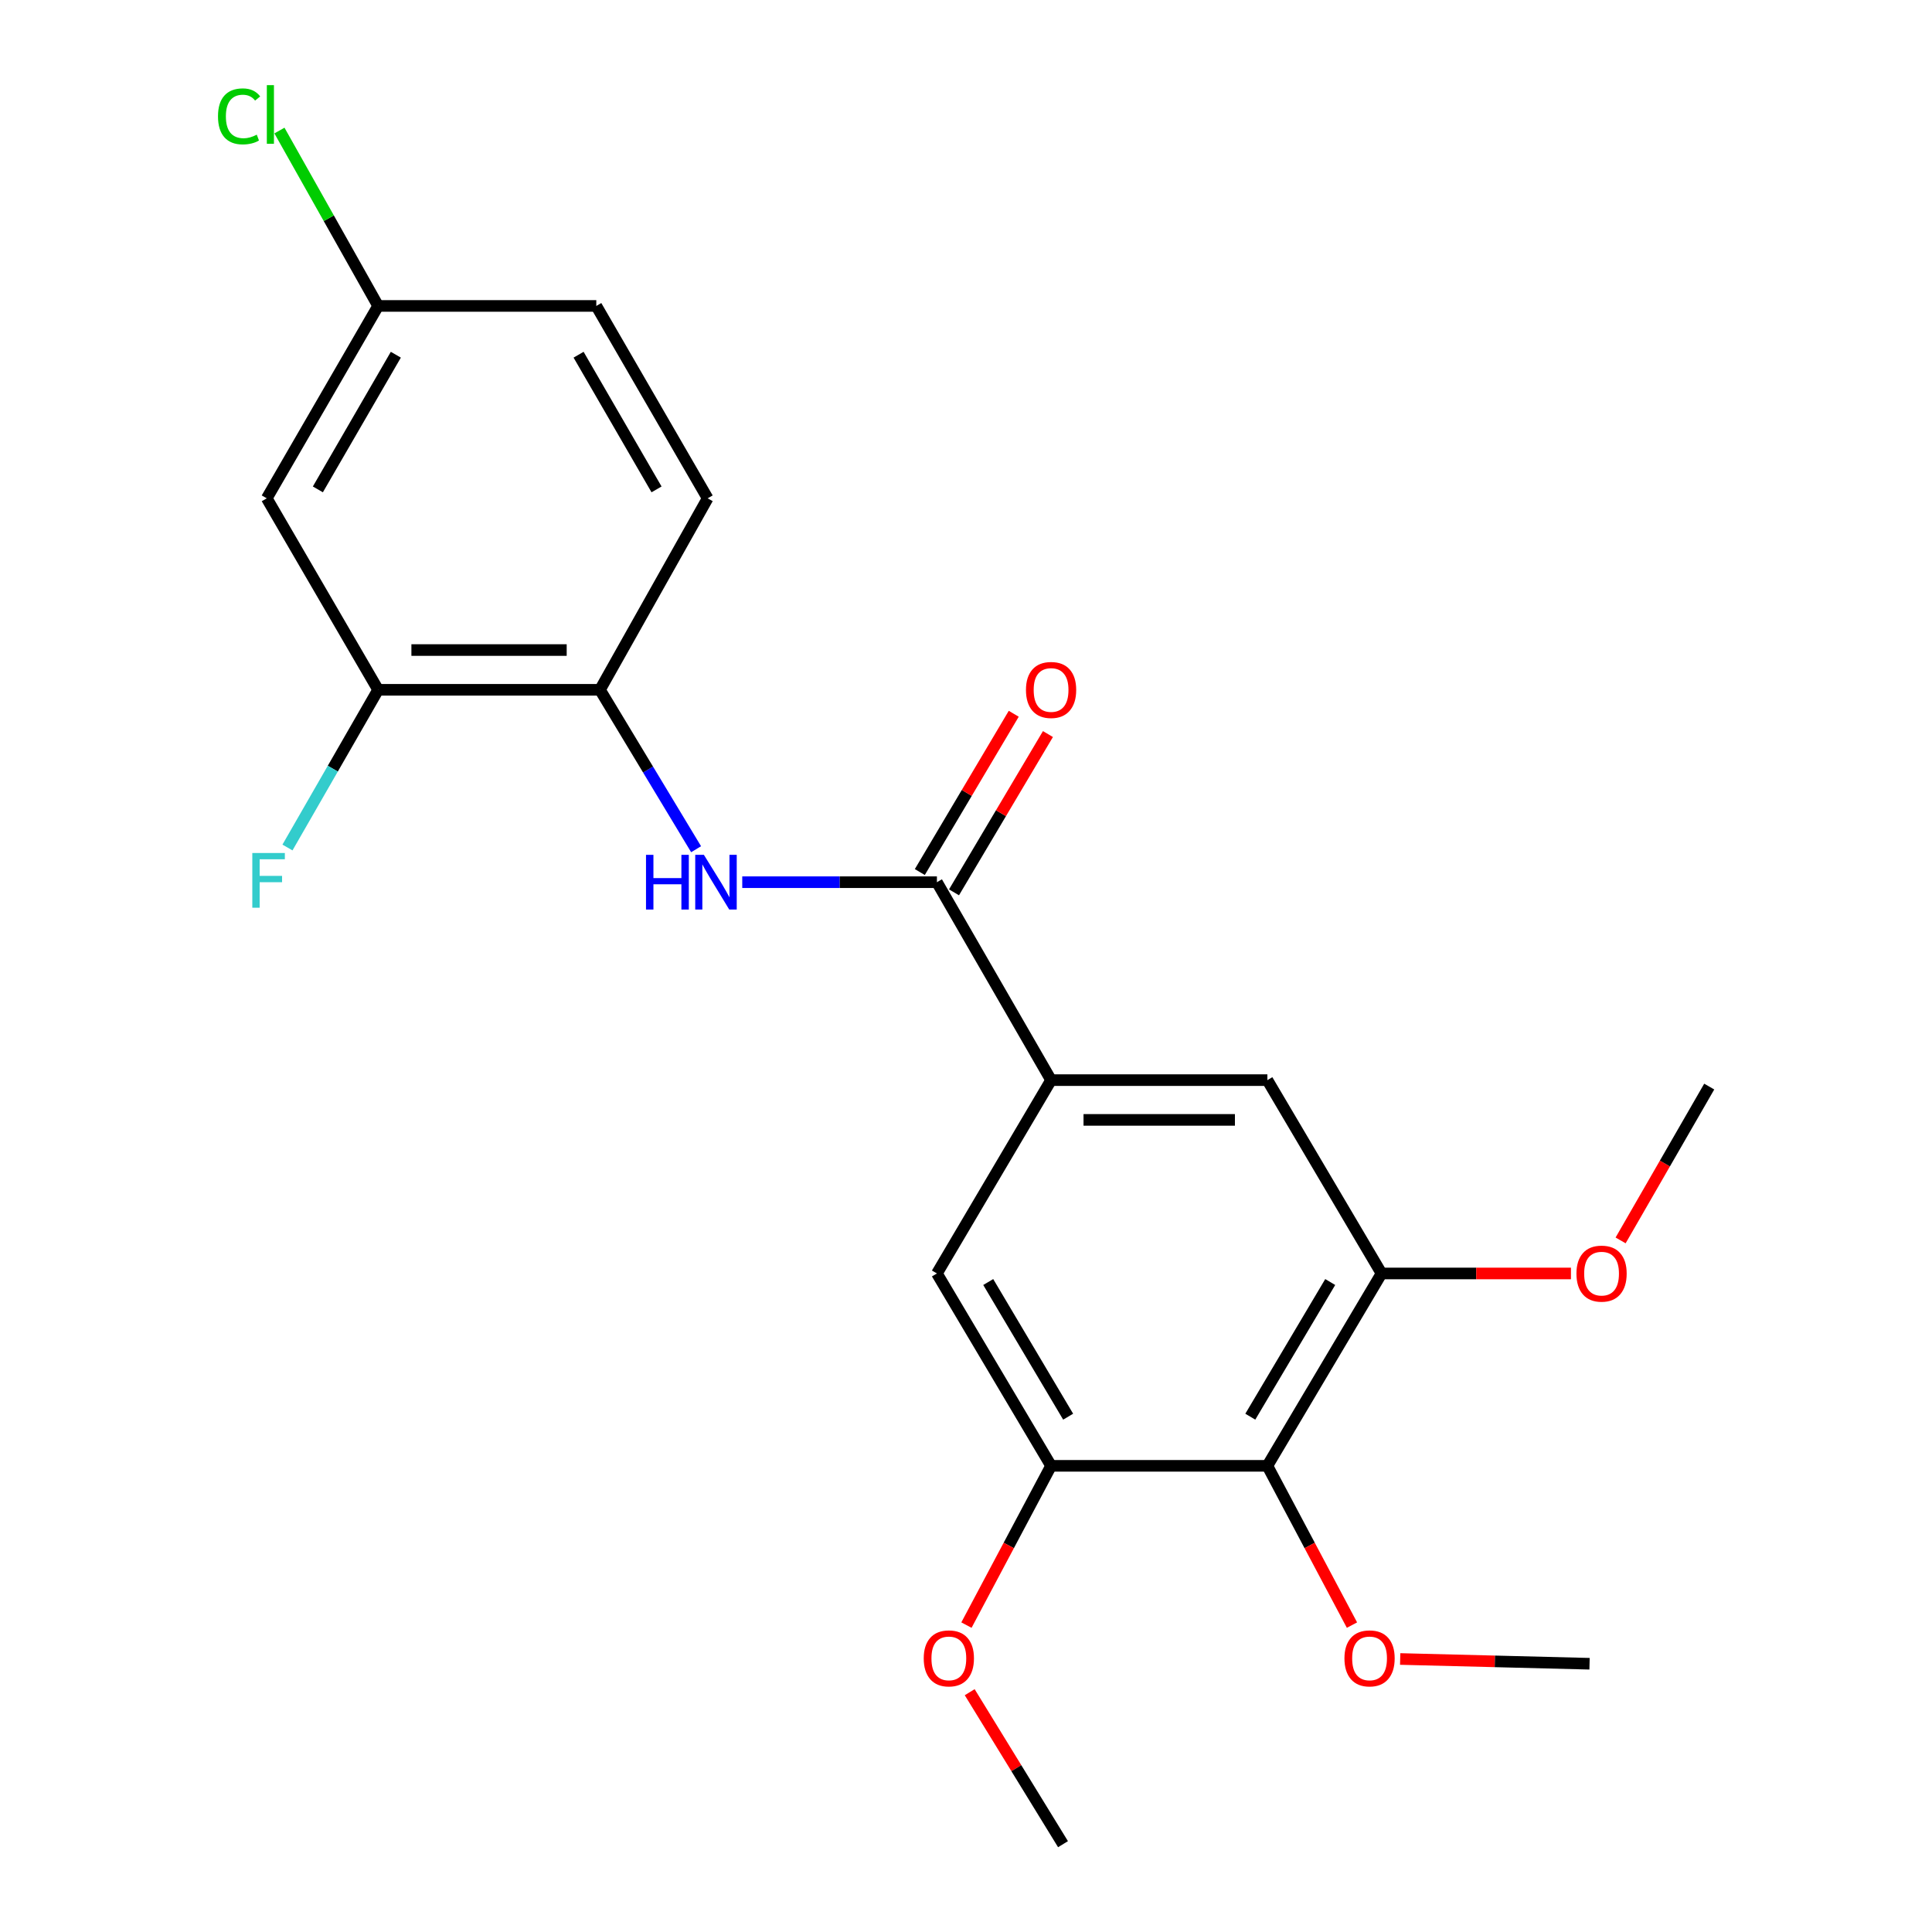 <?xml version='1.0' encoding='iso-8859-1'?>
<svg version='1.1' baseProfile='full'
              xmlns='http://www.w3.org/2000/svg'
                      xmlns:rdkit='http://www.rdkit.org/xml'
                      xmlns:xlink='http://www.w3.org/1999/xlink'
                  xml:space='preserve'
width='1000px' height='1000px' viewBox='0 0 1000 1000'>
<!-- END OF HEADER -->
<rect style='opacity:1.0;fill:#FFFFFF;stroke:none' width='1000' height='1000' x='0' y='0'> </rect>
<path class='bond-0' d='M 484.945,456.622 L 544.037,559.072' style='fill:none;fill-rule:evenodd;stroke:#000000;stroke-width:6px;stroke-linecap:butt;stroke-linejoin:miter;stroke-opacity:1' />
<path class='bond-1' d='M 484.945,456.622 L 434.568,456.622' style='fill:none;fill-rule:evenodd;stroke:#000000;stroke-width:6px;stroke-linecap:butt;stroke-linejoin:miter;stroke-opacity:1' />
<path class='bond-1' d='M 434.568,456.622 L 384.191,456.622' style='fill:none;fill-rule:evenodd;stroke:#0000FF;stroke-width:6px;stroke-linecap:butt;stroke-linejoin:miter;stroke-opacity:1' />
<path class='bond-10' d='M 493.795,461.874 L 518.103,420.911' style='fill:none;fill-rule:evenodd;stroke:#000000;stroke-width:6px;stroke-linecap:butt;stroke-linejoin:miter;stroke-opacity:1' />
<path class='bond-10' d='M 518.103,420.911 L 542.41,379.949' style='fill:none;fill-rule:evenodd;stroke:#FF0000;stroke-width:6px;stroke-linecap:butt;stroke-linejoin:miter;stroke-opacity:1' />
<path class='bond-10' d='M 476.096,451.371 L 500.403,410.408' style='fill:none;fill-rule:evenodd;stroke:#000000;stroke-width:6px;stroke-linecap:butt;stroke-linejoin:miter;stroke-opacity:1' />
<path class='bond-10' d='M 500.403,410.408 L 524.711,369.446' style='fill:none;fill-rule:evenodd;stroke:#FF0000;stroke-width:6px;stroke-linecap:butt;stroke-linejoin:miter;stroke-opacity:1' />
<path class='bond-6' d='M 544.037,559.072 L 655.989,559.072' style='fill:none;fill-rule:evenodd;stroke:#000000;stroke-width:6px;stroke-linecap:butt;stroke-linejoin:miter;stroke-opacity:1' />
<path class='bond-6' d='M 560.83,579.654 L 639.196,579.654' style='fill:none;fill-rule:evenodd;stroke:#000000;stroke-width:6px;stroke-linecap:butt;stroke-linejoin:miter;stroke-opacity:1' />
<path class='bond-7' d='M 544.037,559.072 L 484.945,659.144' style='fill:none;fill-rule:evenodd;stroke:#000000;stroke-width:6px;stroke-linecap:butt;stroke-linejoin:miter;stroke-opacity:1' />
<path class='bond-5' d='M 360.3,439.555 L 335.42,398.299' style='fill:none;fill-rule:evenodd;stroke:#0000FF;stroke-width:6px;stroke-linecap:butt;stroke-linejoin:miter;stroke-opacity:1' />
<path class='bond-5' d='M 335.42,398.299 L 310.54,357.042' style='fill:none;fill-rule:evenodd;stroke:#000000;stroke-width:6px;stroke-linecap:butt;stroke-linejoin:miter;stroke-opacity:1' />
<path class='bond-2' d='M 655.989,758.713 L 715.081,659.144' style='fill:none;fill-rule:evenodd;stroke:#000000;stroke-width:6px;stroke-linecap:butt;stroke-linejoin:miter;stroke-opacity:1' />
<path class='bond-2' d='M 647.153,733.273 L 688.518,663.575' style='fill:none;fill-rule:evenodd;stroke:#000000;stroke-width:6px;stroke-linecap:butt;stroke-linejoin:miter;stroke-opacity:1' />
<path class='bond-14' d='M 655.989,758.713 L 677.884,799.933' style='fill:none;fill-rule:evenodd;stroke:#000000;stroke-width:6px;stroke-linecap:butt;stroke-linejoin:miter;stroke-opacity:1' />
<path class='bond-14' d='M 677.884,799.933 L 699.779,841.154' style='fill:none;fill-rule:evenodd;stroke:#FF0000;stroke-width:6px;stroke-linecap:butt;stroke-linejoin:miter;stroke-opacity:1' />
<path class='bond-22' d='M 655.989,758.713 L 544.037,758.713' style='fill:none;fill-rule:evenodd;stroke:#000000;stroke-width:6px;stroke-linecap:butt;stroke-linejoin:miter;stroke-opacity:1' />
<path class='bond-3' d='M 715.081,659.144 L 655.989,559.072' style='fill:none;fill-rule:evenodd;stroke:#000000;stroke-width:6px;stroke-linecap:butt;stroke-linejoin:miter;stroke-opacity:1' />
<path class='bond-15' d='M 715.081,659.144 L 764.099,659.144' style='fill:none;fill-rule:evenodd;stroke:#000000;stroke-width:6px;stroke-linecap:butt;stroke-linejoin:miter;stroke-opacity:1' />
<path class='bond-15' d='M 764.099,659.144 L 813.118,659.144' style='fill:none;fill-rule:evenodd;stroke:#FF0000;stroke-width:6px;stroke-linecap:butt;stroke-linejoin:miter;stroke-opacity:1' />
<path class='bond-4' d='M 544.037,758.713 L 484.945,659.144' style='fill:none;fill-rule:evenodd;stroke:#000000;stroke-width:6px;stroke-linecap:butt;stroke-linejoin:miter;stroke-opacity:1' />
<path class='bond-4' d='M 552.873,733.273 L 511.508,663.575' style='fill:none;fill-rule:evenodd;stroke:#000000;stroke-width:6px;stroke-linecap:butt;stroke-linejoin:miter;stroke-opacity:1' />
<path class='bond-16' d='M 544.037,758.713 L 522.132,799.933' style='fill:none;fill-rule:evenodd;stroke:#000000;stroke-width:6px;stroke-linecap:butt;stroke-linejoin:miter;stroke-opacity:1' />
<path class='bond-16' d='M 522.132,799.933 L 500.228,841.154' style='fill:none;fill-rule:evenodd;stroke:#FF0000;stroke-width:6px;stroke-linecap:butt;stroke-linejoin:miter;stroke-opacity:1' />
<path class='bond-8' d='M 310.54,357.042 L 195.719,357.042' style='fill:none;fill-rule:evenodd;stroke:#000000;stroke-width:6px;stroke-linecap:butt;stroke-linejoin:miter;stroke-opacity:1' />
<path class='bond-8' d='M 293.317,336.461 L 212.942,336.461' style='fill:none;fill-rule:evenodd;stroke:#000000;stroke-width:6px;stroke-linecap:butt;stroke-linejoin:miter;stroke-opacity:1' />
<path class='bond-11' d='M 310.54,357.042 L 366.282,257.931' style='fill:none;fill-rule:evenodd;stroke:#000000;stroke-width:6px;stroke-linecap:butt;stroke-linejoin:miter;stroke-opacity:1' />
<path class='bond-9' d='M 195.719,357.042 L 138.068,257.931' style='fill:none;fill-rule:evenodd;stroke:#000000;stroke-width:6px;stroke-linecap:butt;stroke-linejoin:miter;stroke-opacity:1' />
<path class='bond-13' d='M 195.719,357.042 L 172.255,397.856' style='fill:none;fill-rule:evenodd;stroke:#000000;stroke-width:6px;stroke-linecap:butt;stroke-linejoin:miter;stroke-opacity:1' />
<path class='bond-13' d='M 172.255,397.856 L 148.792,438.669' style='fill:none;fill-rule:evenodd;stroke:#33CCCC;stroke-width:6px;stroke-linecap:butt;stroke-linejoin:miter;stroke-opacity:1' />
<path class='bond-23' d='M 138.068,257.931 L 195.719,158.351' style='fill:none;fill-rule:evenodd;stroke:#000000;stroke-width:6px;stroke-linecap:butt;stroke-linejoin:miter;stroke-opacity:1' />
<path class='bond-23' d='M 164.527,253.306 L 204.883,183.6' style='fill:none;fill-rule:evenodd;stroke:#000000;stroke-width:6px;stroke-linecap:butt;stroke-linejoin:miter;stroke-opacity:1' />
<path class='bond-17' d='M 366.282,257.931 L 308.642,158.351' style='fill:none;fill-rule:evenodd;stroke:#000000;stroke-width:6px;stroke-linecap:butt;stroke-linejoin:miter;stroke-opacity:1' />
<path class='bond-17' d='M 339.823,253.305 L 299.475,183.599' style='fill:none;fill-rule:evenodd;stroke:#000000;stroke-width:6px;stroke-linecap:butt;stroke-linejoin:miter;stroke-opacity:1' />
<path class='bond-12' d='M 195.719,158.351 L 308.642,158.351' style='fill:none;fill-rule:evenodd;stroke:#000000;stroke-width:6px;stroke-linecap:butt;stroke-linejoin:miter;stroke-opacity:1' />
<path class='bond-18' d='M 195.719,158.351 L 170.178,112.962' style='fill:none;fill-rule:evenodd;stroke:#000000;stroke-width:6px;stroke-linecap:butt;stroke-linejoin:miter;stroke-opacity:1' />
<path class='bond-18' d='M 170.178,112.962 L 144.637,67.573' style='fill:none;fill-rule:evenodd;stroke:#00CC00;stroke-width:6px;stroke-linecap:butt;stroke-linejoin:miter;stroke-opacity:1' />
<path class='bond-19' d='M 724.731,858.691 L 773.738,859.921' style='fill:none;fill-rule:evenodd;stroke:#FF0000;stroke-width:6px;stroke-linecap:butt;stroke-linejoin:miter;stroke-opacity:1' />
<path class='bond-19' d='M 773.738,859.921 L 822.745,861.151' style='fill:none;fill-rule:evenodd;stroke:#000000;stroke-width:6px;stroke-linecap:butt;stroke-linejoin:miter;stroke-opacity:1' />
<path class='bond-21' d='M 838.823,642.033 L 861.759,602.222' style='fill:none;fill-rule:evenodd;stroke:#FF0000;stroke-width:6px;stroke-linecap:butt;stroke-linejoin:miter;stroke-opacity:1' />
<path class='bond-21' d='M 861.759,602.222 L 884.695,562.411' style='fill:none;fill-rule:evenodd;stroke:#000000;stroke-width:6px;stroke-linecap:butt;stroke-linejoin:miter;stroke-opacity:1' />
<path class='bond-20' d='M 501.915,875.876 L 526.063,915.211' style='fill:none;fill-rule:evenodd;stroke:#FF0000;stroke-width:6px;stroke-linecap:butt;stroke-linejoin:miter;stroke-opacity:1' />
<path class='bond-20' d='M 526.063,915.211 L 550.212,954.545' style='fill:none;fill-rule:evenodd;stroke:#000000;stroke-width:6px;stroke-linecap:butt;stroke-linejoin:miter;stroke-opacity:1' />
<path  class='atom-2' d='M 334.372 442.462
L 338.212 442.462
L 338.212 454.502
L 352.692 454.502
L 352.692 442.462
L 356.532 442.462
L 356.532 470.782
L 352.692 470.782
L 352.692 457.702
L 338.212 457.702
L 338.212 470.782
L 334.372 470.782
L 334.372 442.462
' fill='#0000FF'/>
<path  class='atom-2' d='M 364.332 442.462
L 373.612 457.462
Q 374.532 458.942, 376.012 461.622
Q 377.492 464.302, 377.572 464.462
L 377.572 442.462
L 381.332 442.462
L 381.332 470.782
L 377.452 470.782
L 367.492 454.382
Q 366.332 452.462, 365.092 450.262
Q 363.892 448.062, 363.532 447.382
L 363.532 470.782
L 359.852 470.782
L 359.852 442.462
L 364.332 442.462
' fill='#0000FF'/>
<path  class='atom-11' d='M 531.037 357.122
Q 531.037 350.322, 534.397 346.522
Q 537.757 342.722, 544.037 342.722
Q 550.317 342.722, 553.677 346.522
Q 557.037 350.322, 557.037 357.122
Q 557.037 364.002, 553.637 367.922
Q 550.237 371.802, 544.037 371.802
Q 537.797 371.802, 534.397 367.922
Q 531.037 364.042, 531.037 357.122
M 544.037 368.602
Q 548.357 368.602, 550.677 365.722
Q 553.037 362.802, 553.037 357.122
Q 553.037 351.562, 550.677 348.762
Q 548.357 345.922, 544.037 345.922
Q 539.717 345.922, 537.357 348.722
Q 535.037 351.522, 535.037 357.122
Q 535.037 362.842, 537.357 365.722
Q 539.717 368.602, 544.037 368.602
' fill='#FF0000'/>
<path  class='atom-14' d='M 130.597 441.513
L 147.437 441.513
L 147.437 444.753
L 134.397 444.753
L 134.397 453.353
L 145.997 453.353
L 145.997 456.633
L 134.397 456.633
L 134.397 469.833
L 130.597 469.833
L 130.597 441.513
' fill='#33CCCC'/>
<path  class='atom-15' d='M 695.883 858.373
Q 695.883 851.573, 699.243 847.773
Q 702.603 843.973, 708.883 843.973
Q 715.163 843.973, 718.523 847.773
Q 721.883 851.573, 721.883 858.373
Q 721.883 865.253, 718.483 869.173
Q 715.083 873.053, 708.883 873.053
Q 702.643 873.053, 699.243 869.173
Q 695.883 865.293, 695.883 858.373
M 708.883 869.853
Q 713.203 869.853, 715.523 866.973
Q 717.883 864.053, 717.883 858.373
Q 717.883 852.813, 715.523 850.013
Q 713.203 847.173, 708.883 847.173
Q 704.563 847.173, 702.203 849.973
Q 699.883 852.773, 699.883 858.373
Q 699.883 864.093, 702.203 866.973
Q 704.563 869.853, 708.883 869.853
' fill='#FF0000'/>
<path  class='atom-16' d='M 815.965 659.224
Q 815.965 652.424, 819.325 648.624
Q 822.685 644.824, 828.965 644.824
Q 835.245 644.824, 838.605 648.624
Q 841.965 652.424, 841.965 659.224
Q 841.965 666.104, 838.565 670.024
Q 835.165 673.904, 828.965 673.904
Q 822.725 673.904, 819.325 670.024
Q 815.965 666.144, 815.965 659.224
M 828.965 670.704
Q 833.285 670.704, 835.605 667.824
Q 837.965 664.904, 837.965 659.224
Q 837.965 653.664, 835.605 650.864
Q 833.285 648.024, 828.965 648.024
Q 824.645 648.024, 822.285 650.824
Q 819.965 653.624, 819.965 659.224
Q 819.965 664.944, 822.285 667.824
Q 824.645 670.704, 828.965 670.704
' fill='#FF0000'/>
<path  class='atom-17' d='M 478.12 858.373
Q 478.12 851.573, 481.48 847.773
Q 484.84 843.973, 491.12 843.973
Q 497.4 843.973, 500.76 847.773
Q 504.12 851.573, 504.12 858.373
Q 504.12 865.253, 500.72 869.173
Q 497.32 873.053, 491.12 873.053
Q 484.88 873.053, 481.48 869.173
Q 478.12 865.293, 478.12 858.373
M 491.12 869.853
Q 495.44 869.853, 497.76 866.973
Q 500.12 864.053, 500.12 858.373
Q 500.12 852.813, 497.76 850.013
Q 495.44 847.173, 491.12 847.173
Q 486.8 847.173, 484.44 849.973
Q 482.12 852.773, 482.12 858.373
Q 482.12 864.093, 484.44 866.973
Q 486.8 869.853, 491.12 869.853
' fill='#FF0000'/>
<path  class='atom-19' d='M 112.834 60.231
Q 112.834 53.191, 116.114 49.511
Q 119.434 45.791, 125.714 45.791
Q 131.554 45.791, 134.674 49.911
L 132.034 52.071
Q 129.754 49.071, 125.714 49.071
Q 121.434 49.071, 119.154 51.951
Q 116.914 54.791, 116.914 60.231
Q 116.914 65.831, 119.234 68.711
Q 121.594 71.591, 126.154 71.591
Q 129.274 71.591, 132.914 69.711
L 134.034 72.711
Q 132.554 73.671, 130.314 74.231
Q 128.074 74.791, 125.594 74.791
Q 119.434 74.791, 116.114 71.031
Q 112.834 67.271, 112.834 60.231
' fill='#00CC00'/>
<path  class='atom-19' d='M 138.114 44.071
L 141.794 44.071
L 141.794 74.431
L 138.114 74.431
L 138.114 44.071
' fill='#00CC00'/>
</svg>
